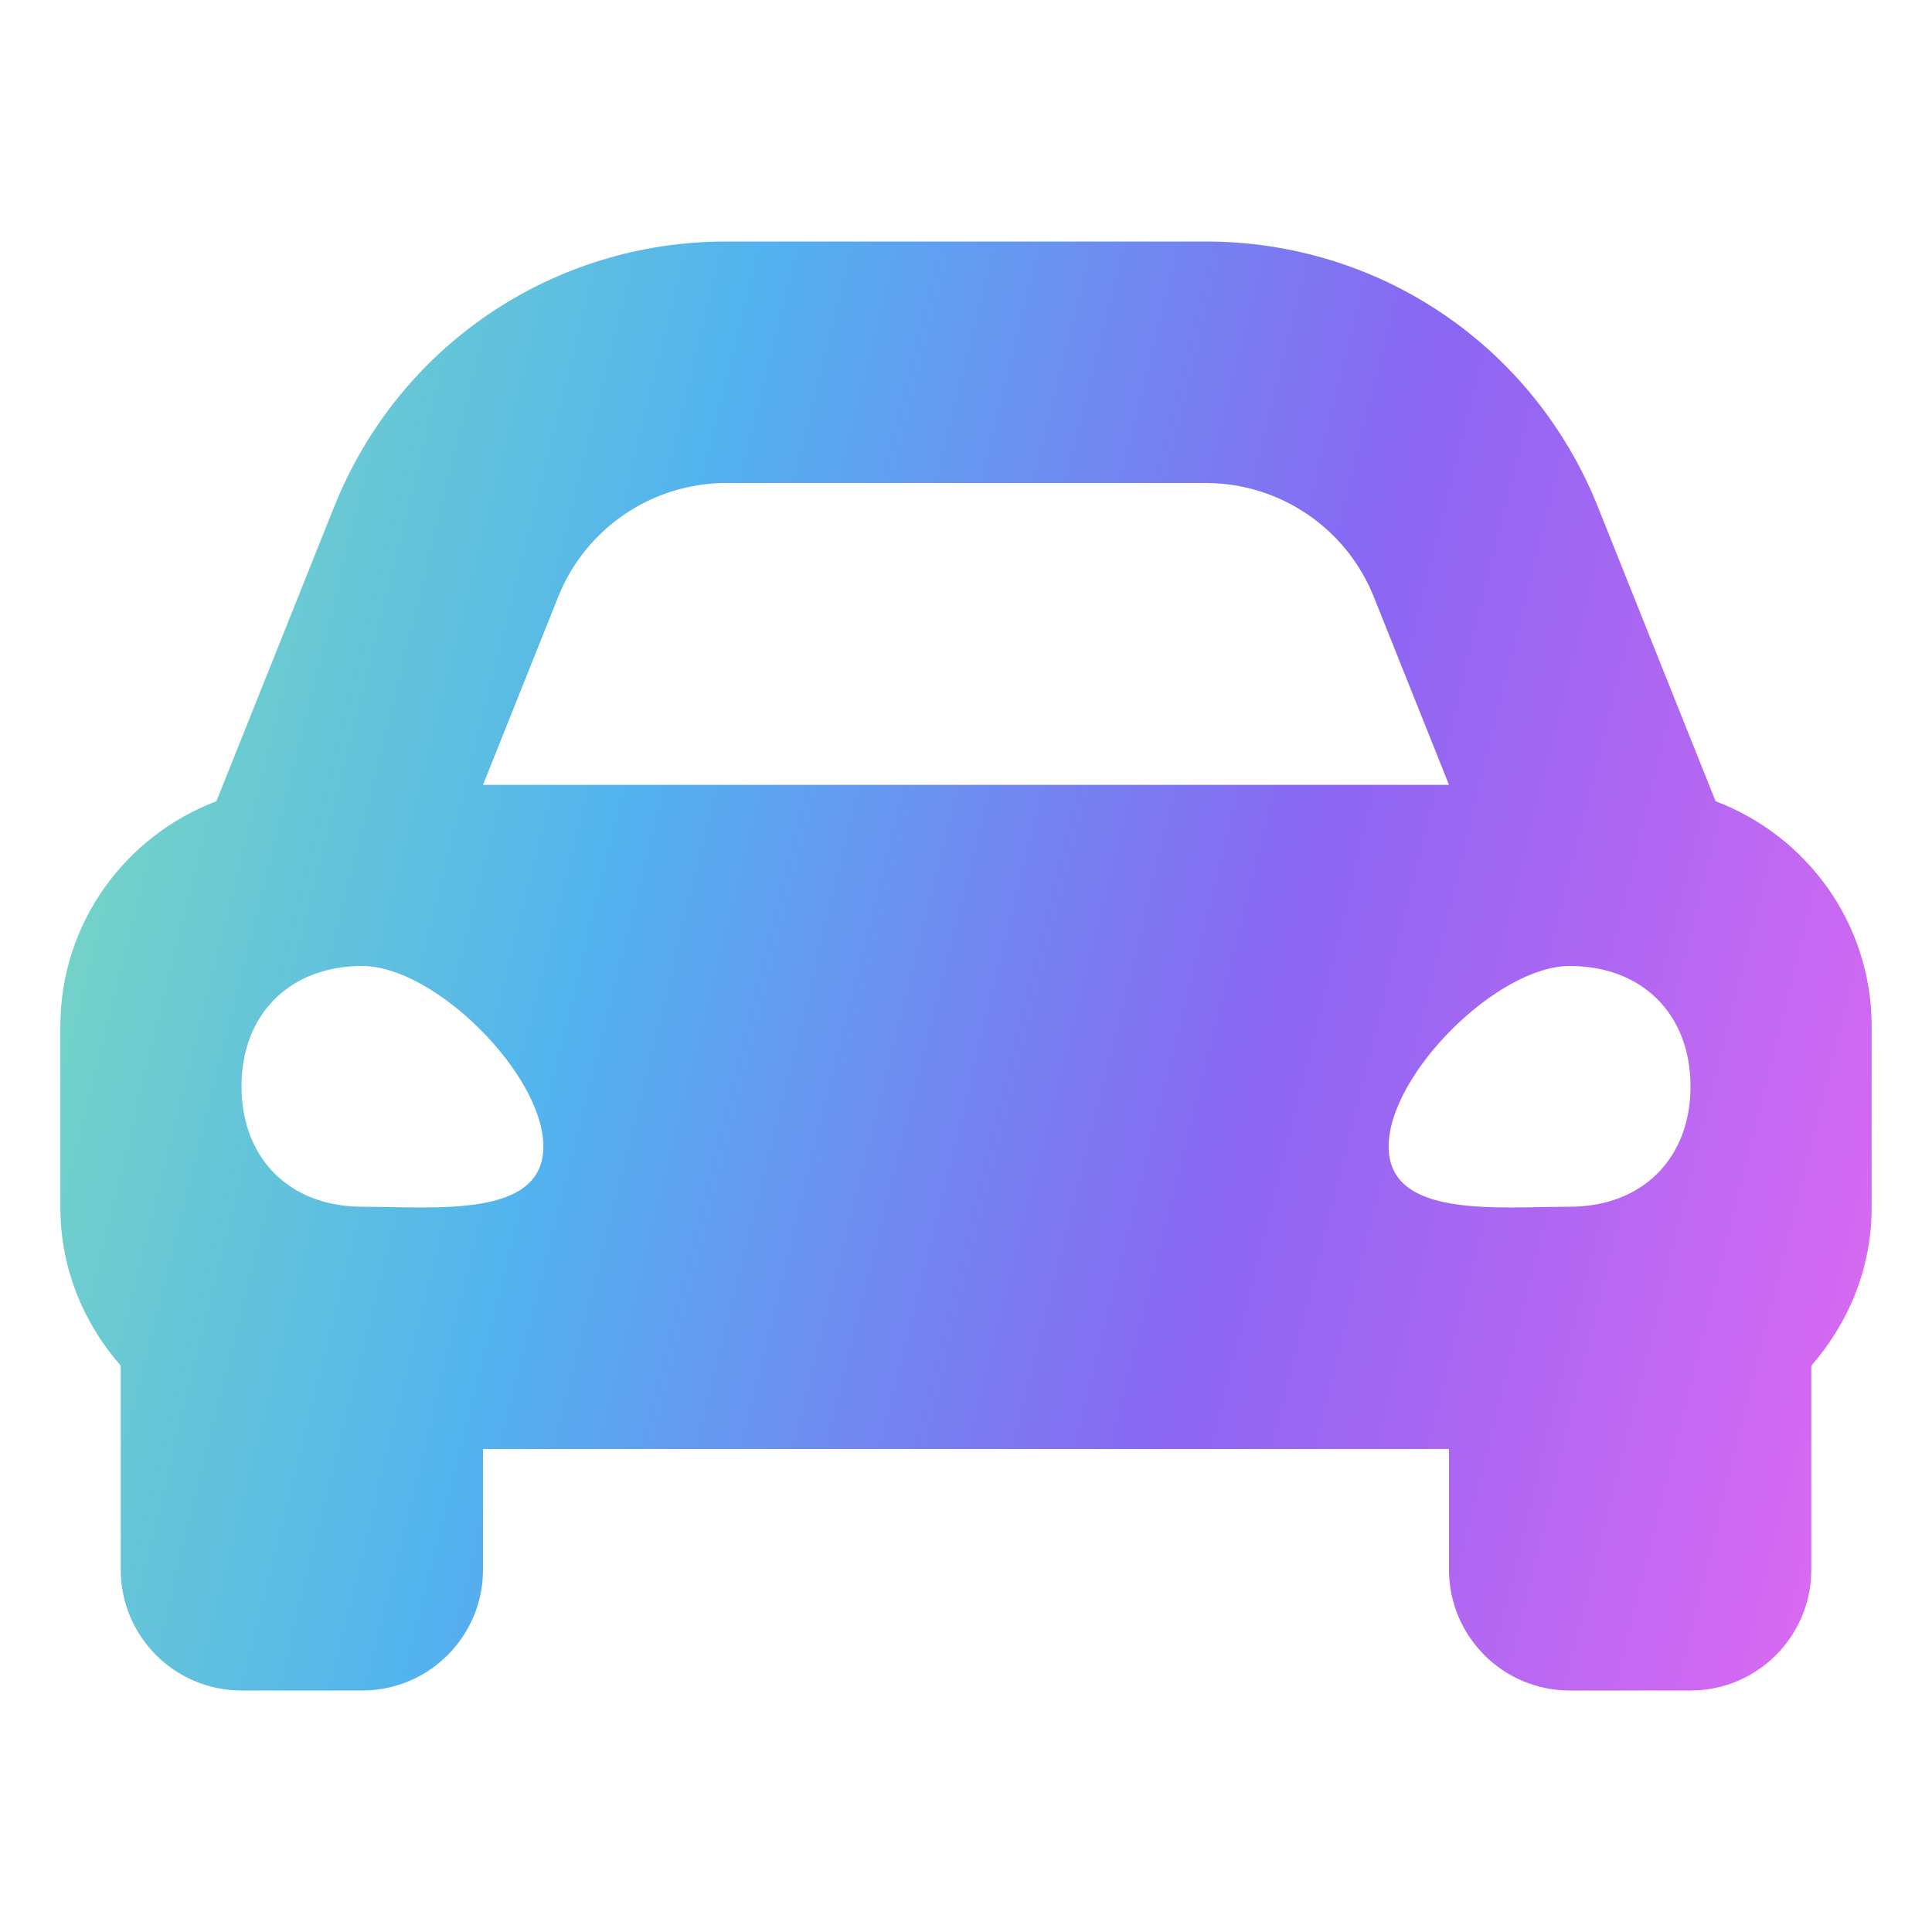<svg xmlns="http://www.w3.org/2000/svg" fill="none" viewBox="0 0 25 25" height="25" width="25"><path fill="url(#paint0_linear_566_133)" d="M22.2 10.368L21.651 8.996L20.678 6.562C19.843 4.474 17.85 3.125 15.601 3.125H9.399C7.15 3.125 5.157 4.474 4.322 6.562L3.349 8.996L2.8 10.368C1.622 10.815 0.781 11.946 0.781 13.281V15.625C0.781 16.412 1.082 17.123 1.562 17.672V20.312C1.562 21.175 2.262 21.875 3.125 21.875H4.688C5.55 21.875 6.25 21.175 6.25 20.312V18.75H18.75V20.312C18.75 21.175 19.45 21.875 20.312 21.875H21.875C22.738 21.875 23.438 21.175 23.438 20.312V17.672C23.918 17.123 24.219 16.413 24.219 15.625V13.281C24.219 11.946 23.378 10.815 22.2 10.368ZM7.223 7.723C7.579 6.833 8.441 6.25 9.399 6.25H15.601C16.559 6.25 17.421 6.833 17.777 7.723L18.75 10.156H6.25L7.223 7.723ZM4.688 15.615C3.75 15.615 3.125 14.992 3.125 14.058C3.125 13.123 3.75 12.5 4.688 12.5C5.625 12.5 7.031 13.902 7.031 14.836C7.031 15.771 5.625 15.615 4.688 15.615ZM20.312 15.615C19.375 15.615 17.969 15.771 17.969 14.836C17.969 13.902 19.375 12.5 20.312 12.5C21.25 12.5 21.875 13.123 21.875 14.058C21.875 14.992 21.25 15.615 20.312 15.615Z"></path><defs><linearGradient gradientUnits="userSpaceOnUse" y2="9.676" x2="27.257" y1="3.097" x1="0.781" id="paint0_linear_566_133"><stop stop-color="#7FDDBA"></stop><stop stop-color="#52B3EF" offset="0.325"></stop><stop stop-color="#8A66F2" offset="0.645"></stop><stop stop-color="#E269F2" offset="1"></stop></linearGradient></defs></svg>